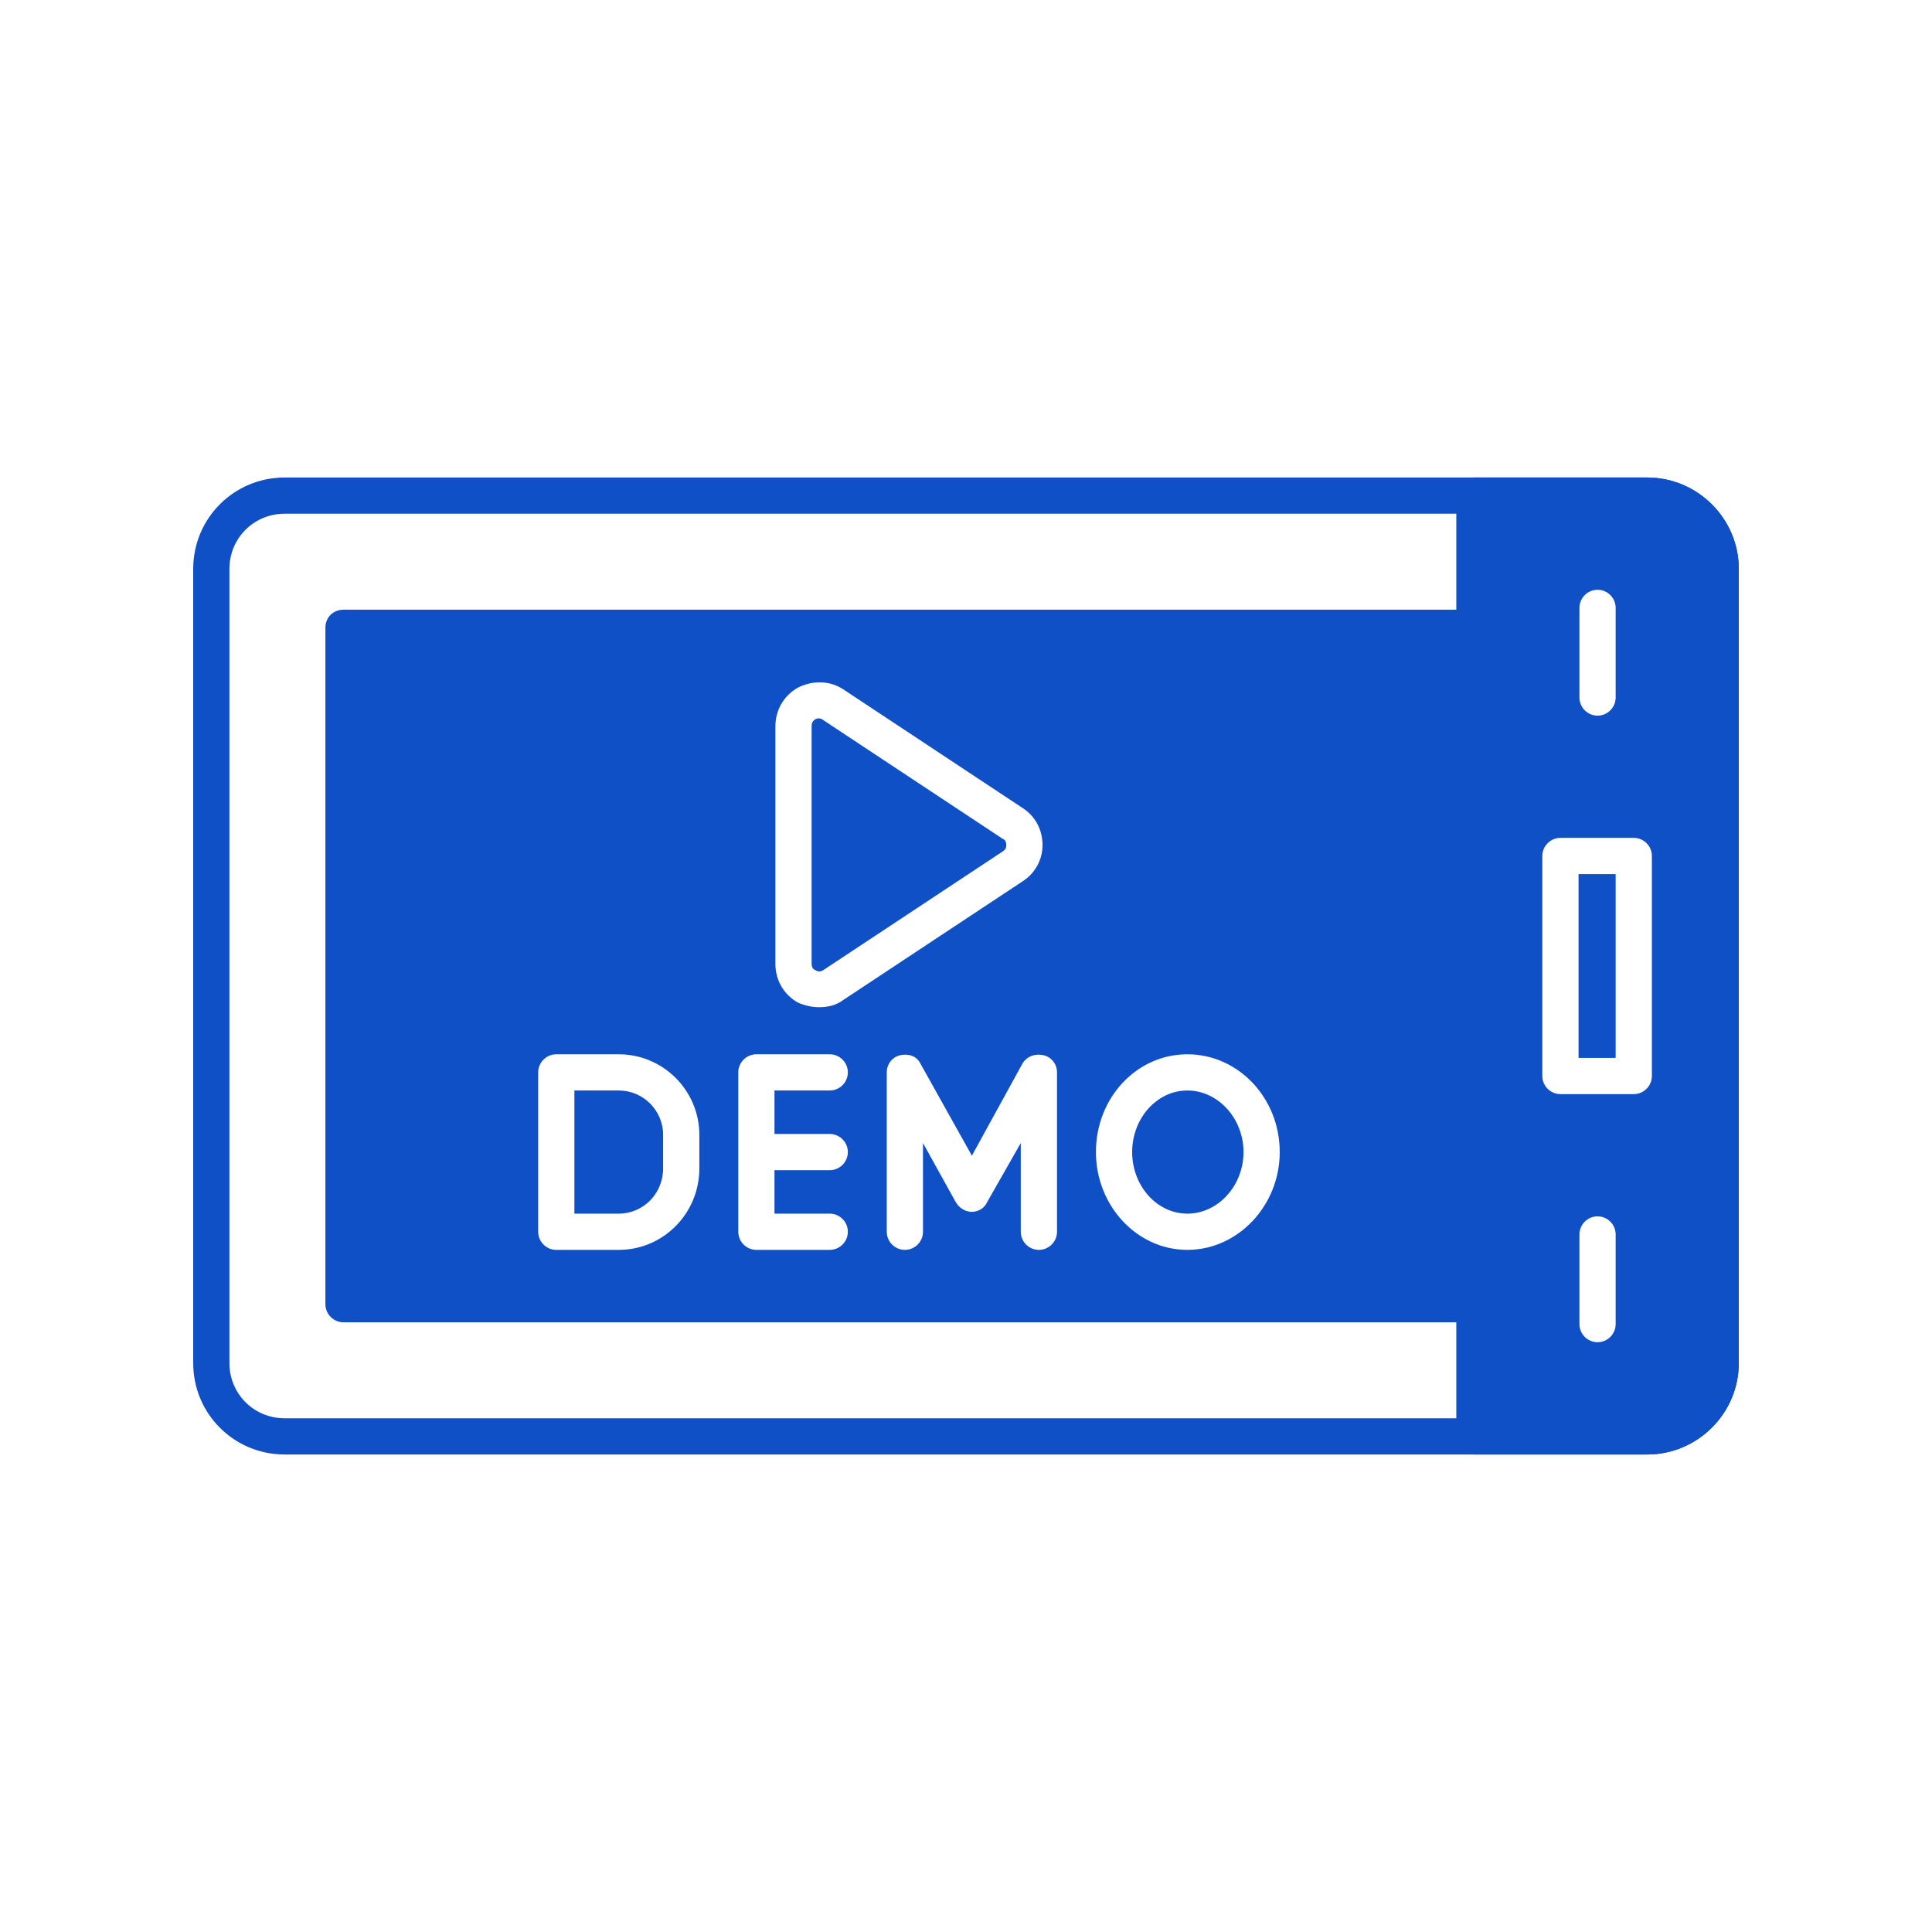 <svg xmlns="http://www.w3.org/2000/svg" xmlns:xlink="http://www.w3.org/1999/xlink" width="500" zoomAndPan="magnify" viewBox="0 0 375 375" height="500" preserveAspectRatio="xMidYMid meet" version="1.0"><defs><clipPath id="17dc743342"><path d="M 37.5 92 L 337.5 92 L 337.5 283 L 37.5 283 Z M 37.5 92 " clip-rule="nonzero"/></clipPath><clipPath id="6d31972f9b"><path d="M 282 92 L 337.5 92 L 337.5 283 L 282 283 Z M 282 92 " clip-rule="nonzero"/></clipPath></defs><g clip-path="url(#17dc743342)"><path fill="#1050c6" d="M 319.75 282.316 L 55.25 282.316 C 45.41 282.316 37.5 274.406 37.5 264.566 L 37.5 110.434 C 37.5 100.594 45.41 92.684 55.25 92.684 L 319.75 92.684 C 329.414 92.684 337.5 100.594 337.5 110.434 L 337.5 264.566 C 337.5 274.406 329.414 282.316 319.75 282.316 Z M 55.25 99.715 C 49.273 99.715 44.531 104.461 44.531 110.434 L 44.531 264.566 C 44.531 270.539 49.273 275.285 55.25 275.285 L 319.75 275.285 C 325.551 275.285 330.469 270.539 330.469 264.566 L 330.469 110.434 C 330.469 104.461 325.551 99.715 319.75 99.715 Z M 55.25 99.715 " fill-opacity="1" fill-rule="evenodd"/></g><g clip-path="url(#6d31972f9b)"><path fill="#1050c6" d="M 319.75 282.316 L 286.184 282.316 C 284.25 282.316 282.668 280.734 282.668 278.801 L 282.668 96.199 C 282.668 94.266 284.25 92.684 286.184 92.684 L 319.75 92.684 C 329.414 92.684 337.5 100.594 337.5 110.434 L 337.5 264.566 C 337.5 274.406 329.414 282.316 319.75 282.316 Z M 317.113 212.367 L 302.879 212.367 C 300.945 212.367 299.363 210.785 299.363 208.852 L 299.363 166.148 C 299.363 164.215 300.945 162.633 302.879 162.633 L 317.113 162.633 C 319.047 162.633 320.629 164.215 320.629 166.148 L 320.629 208.852 C 320.629 210.785 319.047 212.367 317.113 212.367 Z M 310.082 260.523 C 308.148 260.523 306.57 258.941 306.57 257.008 L 306.57 239.609 C 306.57 237.676 308.148 236.094 310.082 236.094 C 312.016 236.094 313.598 237.676 313.598 239.609 L 313.598 257.008 C 313.598 258.941 312.016 260.523 310.082 260.523 Z M 310.082 138.906 C 308.148 138.906 306.57 137.324 306.57 135.391 L 306.57 117.992 C 306.57 116.059 308.148 114.477 310.082 114.477 C 312.016 114.477 313.598 116.059 313.598 117.992 L 313.598 135.391 C 313.598 137.324 312.016 138.906 310.082 138.906 Z M 306.395 205.34 L 313.598 205.34 L 313.598 169.66 L 306.395 169.66 Z M 306.395 205.34 " fill-opacity="1" fill-rule="evenodd"/></g><path fill="#1050c6" d="M 286.184 256.656 L 66.676 256.656 C 64.742 256.656 63.16 255.074 63.16 253.141 L 63.16 121.859 C 63.16 119.75 64.742 118.344 66.676 118.344 L 286.184 118.344 C 288.113 118.344 289.695 119.75 289.695 121.859 L 289.695 253.141 C 289.695 255.074 288.113 256.656 286.184 256.656 Z M 120.102 242.598 L 107.973 242.598 C 106.043 242.598 104.461 241.016 104.461 239.082 L 104.461 208.148 C 104.461 206.219 106.043 204.637 107.973 204.637 L 120.102 204.637 C 128.711 204.637 135.742 211.664 135.742 220.277 L 135.742 226.781 C 135.742 235.566 128.711 242.598 120.102 242.598 Z M 158.941 195.496 C 157.535 195.496 156.129 195.145 154.898 194.617 C 152.086 193.035 150.504 190.223 150.504 187.062 L 150.504 141.016 C 150.504 137.852 152.086 135.039 154.898 133.457 C 157.711 132.051 161.051 132.051 163.688 133.809 L 198.484 156.832 C 200.945 158.414 202.352 161.051 202.352 164.039 C 202.352 166.852 200.945 169.484 198.484 171.066 L 163.688 194.09 C 162.281 195.145 160.699 195.496 158.941 195.496 Z M 158.941 139.434 C 158.766 139.434 158.59 139.434 158.238 139.609 C 157.711 139.961 157.535 140.312 157.535 141.016 L 157.535 187.062 C 157.535 187.586 157.711 188.113 158.238 188.289 C 158.766 188.641 159.293 188.641 159.82 188.289 L 194.617 165.27 C 195.145 164.918 195.32 164.566 195.32 164.039 C 195.32 163.512 195.145 162.984 194.617 162.809 L 159.82 139.785 C 159.645 139.609 159.293 139.434 158.941 139.434 Z M 230.469 242.598 C 220.629 242.598 212.719 233.984 212.719 223.617 C 212.719 213.07 220.629 204.637 230.469 204.637 C 240.312 204.637 248.395 213.07 248.395 223.617 C 248.395 233.984 240.312 242.598 230.469 242.598 Z M 230.469 211.664 C 224.496 211.664 219.75 217.113 219.75 223.617 C 219.75 230.117 224.496 235.566 230.469 235.566 C 236.445 235.566 241.367 230.117 241.367 223.617 C 241.367 217.113 236.445 211.664 230.469 211.664 Z M 201.648 242.598 C 199.715 242.598 198.133 241.016 198.133 239.082 L 198.133 221.859 L 191.629 233.281 C 191.102 234.512 189.871 235.215 188.641 235.215 C 187.414 235.215 186.184 234.512 185.48 233.281 L 179.152 221.859 L 179.152 239.082 C 179.152 241.016 177.57 242.598 175.637 242.598 C 173.703 242.598 172.121 241.016 172.121 239.082 L 172.121 208.148 C 172.121 206.57 173.176 205.164 174.758 204.812 C 176.34 204.461 177.922 204.988 178.625 206.395 L 188.641 224.32 L 198.484 206.395 C 199.363 204.988 200.945 204.461 202.527 204.812 C 204.109 205.164 205.164 206.57 205.164 208.148 L 205.164 239.082 C 205.164 241.016 203.582 242.598 201.648 242.598 Z M 161.051 242.598 L 146.816 242.598 C 144.883 242.598 143.301 241.016 143.301 239.082 L 143.301 208.148 C 143.301 206.219 144.883 204.637 146.816 204.637 L 161.051 204.637 C 162.984 204.637 164.566 206.219 164.566 208.148 C 164.566 210.082 162.984 211.664 161.051 211.664 L 150.328 211.664 L 150.328 220.102 L 161.051 220.102 C 162.984 220.102 164.566 221.684 164.566 223.617 C 164.566 225.551 162.984 227.133 161.051 227.133 L 150.328 227.133 L 150.328 235.566 L 161.051 235.566 C 162.984 235.566 164.566 237.148 164.566 239.082 C 164.566 241.016 162.984 242.598 161.051 242.598 Z M 111.488 235.566 L 120.102 235.566 C 124.848 235.566 128.711 231.699 128.711 226.781 L 128.711 220.277 C 128.711 215.531 124.848 211.664 120.102 211.664 L 111.488 211.664 Z M 111.488 235.566 " fill-opacity="1" fill-rule="evenodd"/></svg>